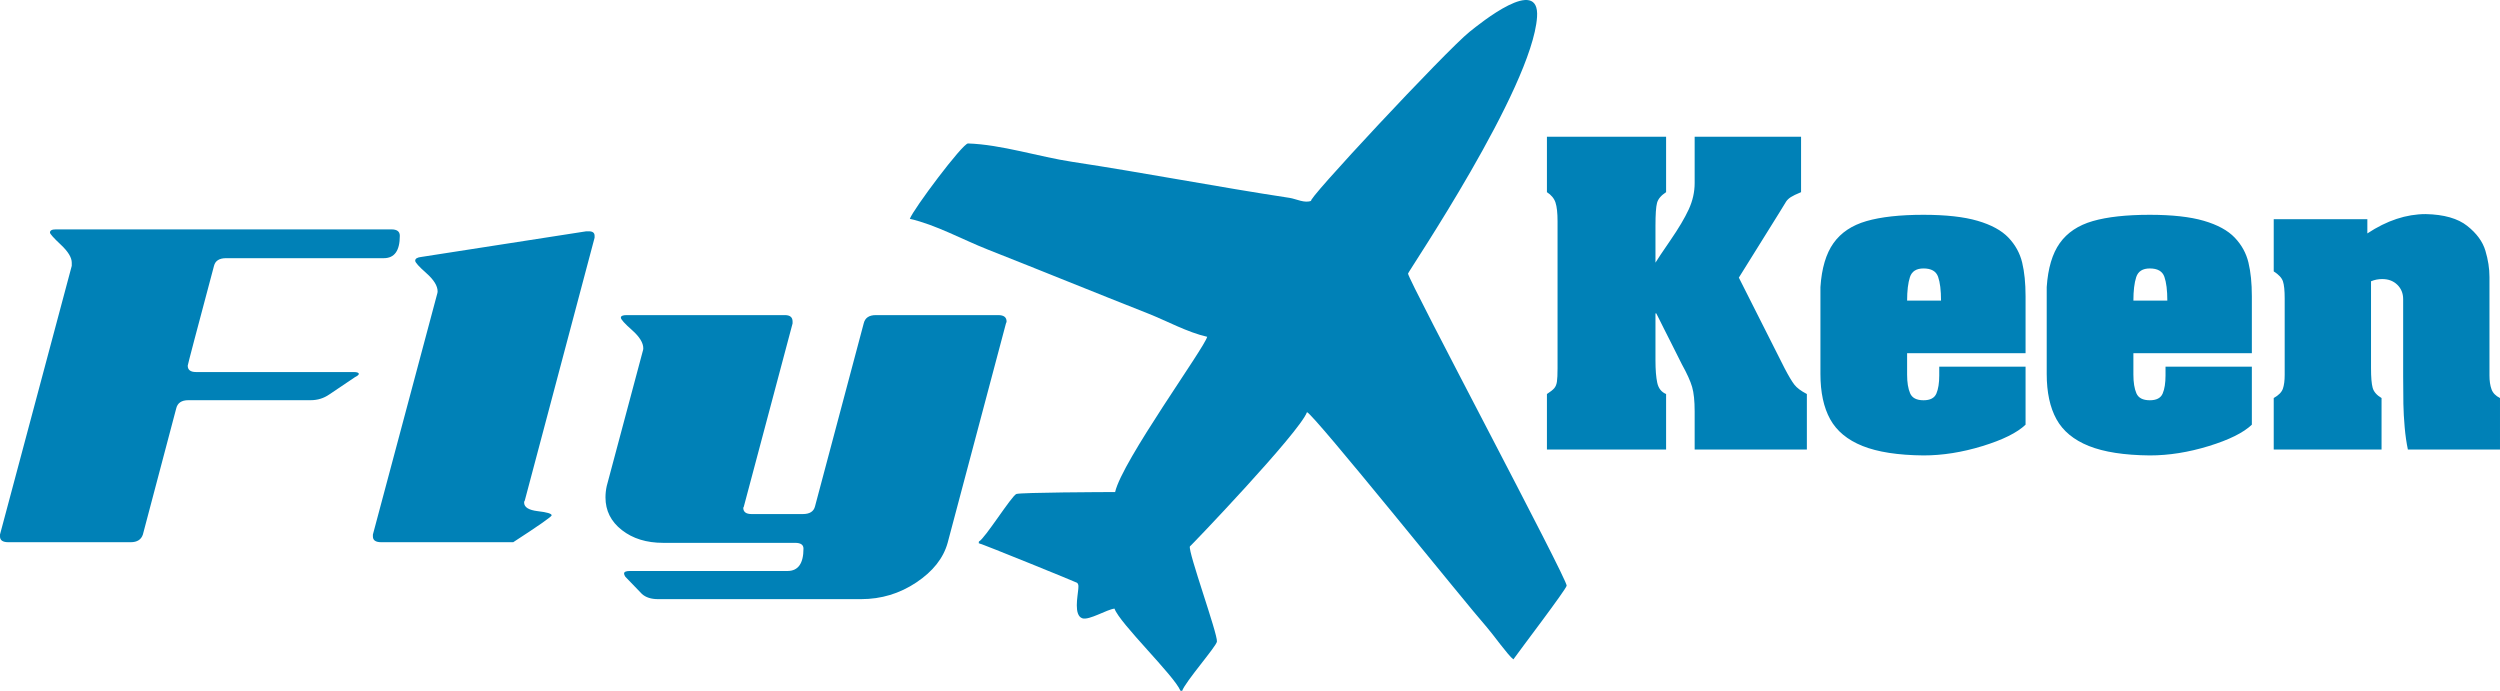 <svg width="351" height="97" viewBox="0 0 351 97" fill="none" xmlns="http://www.w3.org/2000/svg">
<path d="M56.134 33.104C56.134 32.505 55.744 32.206 54.964 32.206C39.251 32.206 23.539 32.206 7.826 32.206C7.286 32.206 7.016 32.356 7.016 32.655C7.016 32.835 7.526 33.404 8.545 34.362C9.565 35.319 10.075 36.158 10.075 36.876C10.075 37.056 10.075 37.206 10.075 37.325C6.716 49.9 3.358 62.474 -0.001 75.048C-0.001 75.108 -0.001 75.198 -0.001 75.317C-0.001 75.856 0.389 76.126 1.169 76.126C6.896 76.126 12.624 76.126 18.351 76.126C19.251 76.126 19.82 75.766 20.06 75.048C21.619 69.15 23.179 63.252 24.738 57.354C24.918 56.576 25.488 56.187 26.447 56.187C32.175 56.187 37.902 56.187 43.629 56.187C44.589 56.187 45.459 55.917 46.238 55.378C47.438 54.57 48.637 53.762 49.837 52.953C50.196 52.774 50.376 52.624 50.376 52.504C50.376 52.325 50.136 52.235 49.657 52.235C42.28 52.235 34.904 52.235 27.527 52.235C26.747 52.235 26.357 51.935 26.357 51.337C26.357 51.217 27.587 46.547 30.046 37.325C30.226 36.607 30.795 36.248 31.755 36.248C39.131 36.248 46.508 36.248 53.885 36.248C55.384 36.248 56.134 35.2 56.134 33.104ZM58.293 36.607C58.293 36.846 58.817 37.43 59.867 38.358C60.916 39.286 61.441 40.14 61.441 40.918C61.441 41.038 61.411 41.187 61.351 41.367C58.353 52.594 55.354 63.821 52.355 75.048C52.355 75.168 52.355 75.257 52.355 75.317C52.355 75.856 52.745 76.126 53.525 76.126C59.702 76.126 65.879 76.126 72.056 76.126C75.655 73.79 77.454 72.533 77.454 72.353C77.454 72.114 76.809 71.919 75.52 71.77C74.231 71.62 73.586 71.216 73.586 70.557C73.586 70.437 73.616 70.347 73.676 70.288C76.944 57.983 80.213 45.678 83.481 33.374C83.481 33.313 83.481 33.224 83.481 33.104C83.481 32.685 83.211 32.475 82.671 32.475C82.552 32.475 82.432 32.475 82.312 32.475C74.605 33.673 66.899 34.871 59.192 36.068C58.592 36.128 58.293 36.307 58.293 36.607ZM122.973 44.241C122.014 44.241 121.444 44.63 121.264 45.409C118.985 53.971 116.706 62.534 114.427 71.096C114.247 71.814 113.677 72.174 112.718 72.174C110.319 72.174 107.92 72.174 105.521 72.174C104.741 72.174 104.352 71.874 104.352 71.276C104.411 71.216 104.441 71.156 104.441 71.096C106.721 62.534 108.999 53.971 111.278 45.409C111.278 45.289 111.278 45.199 111.278 45.139C111.278 44.541 110.919 44.241 110.199 44.241C102.792 44.241 95.386 44.241 87.979 44.241C87.439 44.241 87.169 44.361 87.169 44.6C87.169 44.84 87.694 45.424 88.744 46.352C89.793 47.28 90.318 48.133 90.318 48.911C90.318 49.031 90.288 49.181 90.228 49.361C88.549 55.648 86.869 61.935 85.19 68.222C85.07 68.761 85.01 69.3 85.01 69.839C85.01 71.695 85.775 73.222 87.305 74.419C88.834 75.617 90.768 76.216 93.107 76.216C99.284 76.216 105.461 76.216 111.638 76.216C112.418 76.216 112.808 76.485 112.808 77.024C112.808 79.119 112.058 80.167 110.559 80.167C103.182 80.167 95.805 80.167 88.429 80.167C87.889 80.167 87.619 80.287 87.619 80.527C87.619 80.646 87.679 80.796 87.799 80.976C88.579 81.784 89.359 82.592 90.138 83.401C90.678 83.88 91.427 84.119 92.387 84.119C101.893 84.119 111.398 84.119 120.904 84.119C123.723 84.119 126.301 83.341 128.64 81.784C130.979 80.227 132.449 78.371 133.048 76.216C135.777 65.947 138.506 55.678 141.235 45.409C141.295 45.289 141.324 45.199 141.324 45.139C141.324 44.541 140.935 44.241 140.155 44.241C134.428 44.241 128.7 44.241 122.973 44.241Z" fill="#0081B7"/>
<path d="M217.189 19.197C222.766 19.197 228.343 19.197 233.92 19.197C233.92 21.791 233.92 24.385 233.92 26.98C233.218 27.438 232.794 27.941 232.648 28.487C232.501 29.034 232.428 30.104 232.428 31.697C232.428 33.423 232.428 35.15 232.428 36.877C232.679 36.452 233.381 35.401 234.534 33.724C235.687 32.047 236.541 30.606 237.097 29.401C237.652 28.195 237.93 26.963 237.93 25.703C237.93 23.534 237.93 21.366 237.93 19.197C242.91 19.197 247.89 19.197 252.869 19.197C252.869 21.791 252.869 24.385 252.869 26.98C252.184 27.263 251.701 27.497 251.422 27.68C251.142 27.864 250.927 28.068 250.776 28.294C250.626 28.519 250.296 29.057 249.786 29.908C247.902 32.931 246.018 35.955 244.134 38.979C246.273 43.217 248.412 47.455 250.551 51.692C251.127 52.793 251.589 53.567 251.935 54.013C252.282 54.46 252.865 54.895 253.684 55.321C253.684 57.919 253.684 60.518 253.684 63.116C248.433 63.116 243.181 63.116 237.93 63.116C237.93 61.323 237.93 59.529 237.93 57.736C237.93 56.284 237.811 55.148 237.573 54.326C237.335 53.505 236.852 52.439 236.125 51.129C235.75 50.37 235.28 49.434 234.716 48.32C234.152 47.206 233.784 46.478 233.613 46.137C233.441 45.795 233.241 45.392 233.011 44.929C232.781 44.466 232.625 44.155 232.541 43.997C232.504 43.997 232.466 43.997 232.428 43.997C232.428 46.203 232.428 48.41 232.428 50.616C232.428 51.926 232.512 52.968 232.679 53.744C232.846 54.52 233.26 55.046 233.92 55.321C233.92 57.919 233.92 60.518 233.92 63.116C228.343 63.116 222.766 63.116 217.189 63.116C217.189 60.518 217.189 57.919 217.189 55.321C217.681 55.004 218.024 54.733 218.216 54.508C218.408 54.282 218.534 53.978 218.592 53.594C218.651 53.21 218.68 52.577 218.68 51.692C218.68 45.352 218.68 39.013 218.68 32.673C218.68 32.143 218.68 31.613 218.68 31.084C218.68 29.899 218.584 29.017 218.392 28.437C218.2 27.858 217.798 27.372 217.189 26.98C217.189 24.385 217.189 21.791 217.189 19.197ZM255.589 52.505C255.589 48.439 255.589 44.372 255.589 40.306C255.764 37.661 256.376 35.603 257.425 34.131C258.473 32.658 260.017 31.628 262.056 31.04C264.094 30.452 266.764 30.158 270.064 30.158C273.197 30.158 275.727 30.439 277.653 31.002C279.579 31.565 281.024 32.354 281.989 33.367C282.954 34.381 283.595 35.547 283.913 36.865C284.23 38.183 284.389 39.759 284.389 41.594C284.389 44.26 284.389 46.925 284.389 49.59C278.845 49.59 273.302 49.59 267.758 49.59C267.758 50.595 267.758 51.6 267.758 52.605C267.758 53.69 267.898 54.56 268.178 55.215C268.458 55.87 269.087 56.197 270.064 56.197C271 56.197 271.601 55.882 271.869 55.252C272.136 54.622 272.27 53.778 272.27 52.718C272.27 52.305 272.27 51.892 272.27 51.48C276.31 51.48 280.349 51.48 284.389 51.48C284.389 54.195 284.389 56.91 284.389 59.625C283.211 60.752 281.195 61.752 278.342 62.628C275.489 63.504 272.729 63.942 270.064 63.942C266.48 63.909 263.626 63.467 261.504 62.616C259.382 61.765 257.866 60.511 256.955 58.856C256.044 57.2 255.589 55.083 255.589 52.505ZM267.758 42.208C269.346 42.208 270.933 42.208 272.521 42.208C272.521 40.756 272.383 39.641 272.107 38.86C271.831 38.08 271.15 37.69 270.064 37.69C269.053 37.69 268.416 38.097 268.153 38.911C267.89 39.724 267.758 40.823 267.758 42.208ZM287.359 52.505C287.359 48.439 287.359 44.372 287.359 40.306C287.535 37.661 288.147 35.603 289.195 34.131C290.244 32.658 291.788 31.628 293.826 31.04C295.865 30.452 298.534 30.158 301.834 30.158C304.968 30.158 307.498 30.439 309.424 31.002C311.349 31.565 312.793 32.354 313.759 33.367C314.725 34.381 315.367 35.547 315.682 36.865C316 38.183 316.16 39.759 316.16 41.594C316.16 44.26 316.16 46.925 316.16 49.59C310.615 49.59 305.073 49.59 299.528 49.59C299.528 50.595 299.528 51.6 299.528 52.605C299.528 53.69 299.668 54.56 299.948 55.215C300.228 55.87 300.857 56.197 301.834 56.197C302.77 56.197 303.372 55.882 303.639 55.252C303.907 54.622 304.04 53.778 304.04 52.718C304.04 52.305 304.04 51.892 304.04 51.48C308.081 51.48 312.121 51.48 316.16 51.48C316.16 54.195 316.16 56.91 316.16 59.625C314.981 60.752 312.966 61.752 310.112 62.628C307.261 63.504 304.499 63.942 301.834 63.942C298.25 63.909 295.397 63.467 293.275 62.616C291.153 61.765 289.636 60.511 288.725 58.856C287.815 57.2 287.359 55.083 287.359 52.505ZM299.528 42.208C301.116 42.208 302.703 42.208 304.292 42.208C304.292 40.756 304.153 39.641 303.877 38.86C303.602 38.08 302.921 37.69 301.834 37.69C300.824 37.69 300.187 38.097 299.923 38.911C299.66 39.724 299.528 40.823 299.528 42.208ZM319.231 30.771C323.612 30.771 327.994 30.771 332.376 30.771C332.376 31.438 332.376 32.105 332.376 32.773C335.11 30.963 337.844 30.058 340.584 30.058C343.143 30.116 345.08 30.669 346.401 31.716C347.722 32.762 348.571 33.924 348.95 35.2C349.333 36.477 349.521 37.703 349.521 38.879C349.521 43.492 349.521 48.105 349.521 52.718C349.521 53.477 349.617 54.12 349.805 54.645C349.99 55.171 350.391 55.584 350.999 55.884C350.999 58.295 350.999 60.706 350.999 63.116C346.688 63.116 342.377 63.116 338.066 63.116C337.866 62.165 337.715 61.118 337.616 59.976C337.514 58.833 337.455 57.74 337.434 56.697C337.412 55.655 337.403 54.362 337.403 52.818C337.403 49.21 337.403 45.603 337.403 41.995C337.403 41.185 337.128 40.514 336.582 39.98C336.033 39.446 335.329 39.18 334.468 39.18C333.91 39.18 333.382 39.284 332.891 39.492C332.891 43.559 332.891 47.626 332.891 51.692C332.891 52.977 332.969 53.896 333.123 54.451C333.277 55.006 333.694 55.483 334.37 55.884C334.37 58.295 334.37 60.706 334.37 63.116C329.324 63.116 324.276 63.116 319.231 63.116C319.231 60.706 319.231 58.295 319.231 55.884C319.916 55.5 320.344 55.067 320.514 54.583C320.687 54.099 320.77 53.44 320.77 52.605C320.77 49.035 320.77 45.465 320.77 41.895C320.77 40.794 320.69 39.997 320.527 39.505C320.363 39.013 319.931 38.545 319.231 38.103C319.231 35.659 319.231 33.215 319.231 30.771Z" fill="#0081B7"/>
<path fill-rule="evenodd" clip-rule="evenodd" d="M212.48 92.574C211.763 92.072 209.562 88.978 208.756 88.069C205.8 84.739 184.528 58.219 183.501 57.866C182.46 60.717 166.995 76.872 167.062 76.713C166.766 77.42 170.99 89.047 170.857 90.082C170.769 90.76 166.416 95.715 165.973 97L165.852 96.987L165.731 96.974C164.843 94.836 157.205 87.528 156.474 85.448C155.399 85.57 152.919 87.114 151.972 86.812C150.717 86.411 151.323 83.645 151.379 82.817C151.4 82.5 151.497 82.059 151.219 81.822C151.136 81.75 138.048 76.41 137.413 76.269L137.426 76.148L137.44 76.027C138.245 75.677 142.066 69.549 142.708 69.352C143.412 69.136 154.885 69.085 156.563 69.084C157.547 64.729 169.149 48.779 169.489 47.285C166.716 46.661 163.826 45.056 161.16 44.005C153.645 41.042 146.166 37.987 138.65 35.024C135.189 33.659 131.334 31.529 127.741 30.727C128.195 29.41 135.158 20.118 135.908 20.142C140.599 20.295 145.854 22.01 150.536 22.72C160.744 24.27 170.848 26.231 181.056 27.781C181.988 27.923 183.204 28.592 184.131 28.178C182.825 28.761 203.056 7.085 206.33 4.464C207.818 3.273 216.206 -3.54 215.801 2.395C215.118 12.402 197.679 38.168 197.687 38.41C197.719 39.354 220.092 81.367 219.959 82.231C219.876 82.77 213.355 91.329 212.48 92.574Z" fill="#0081B7"/>
</svg>
